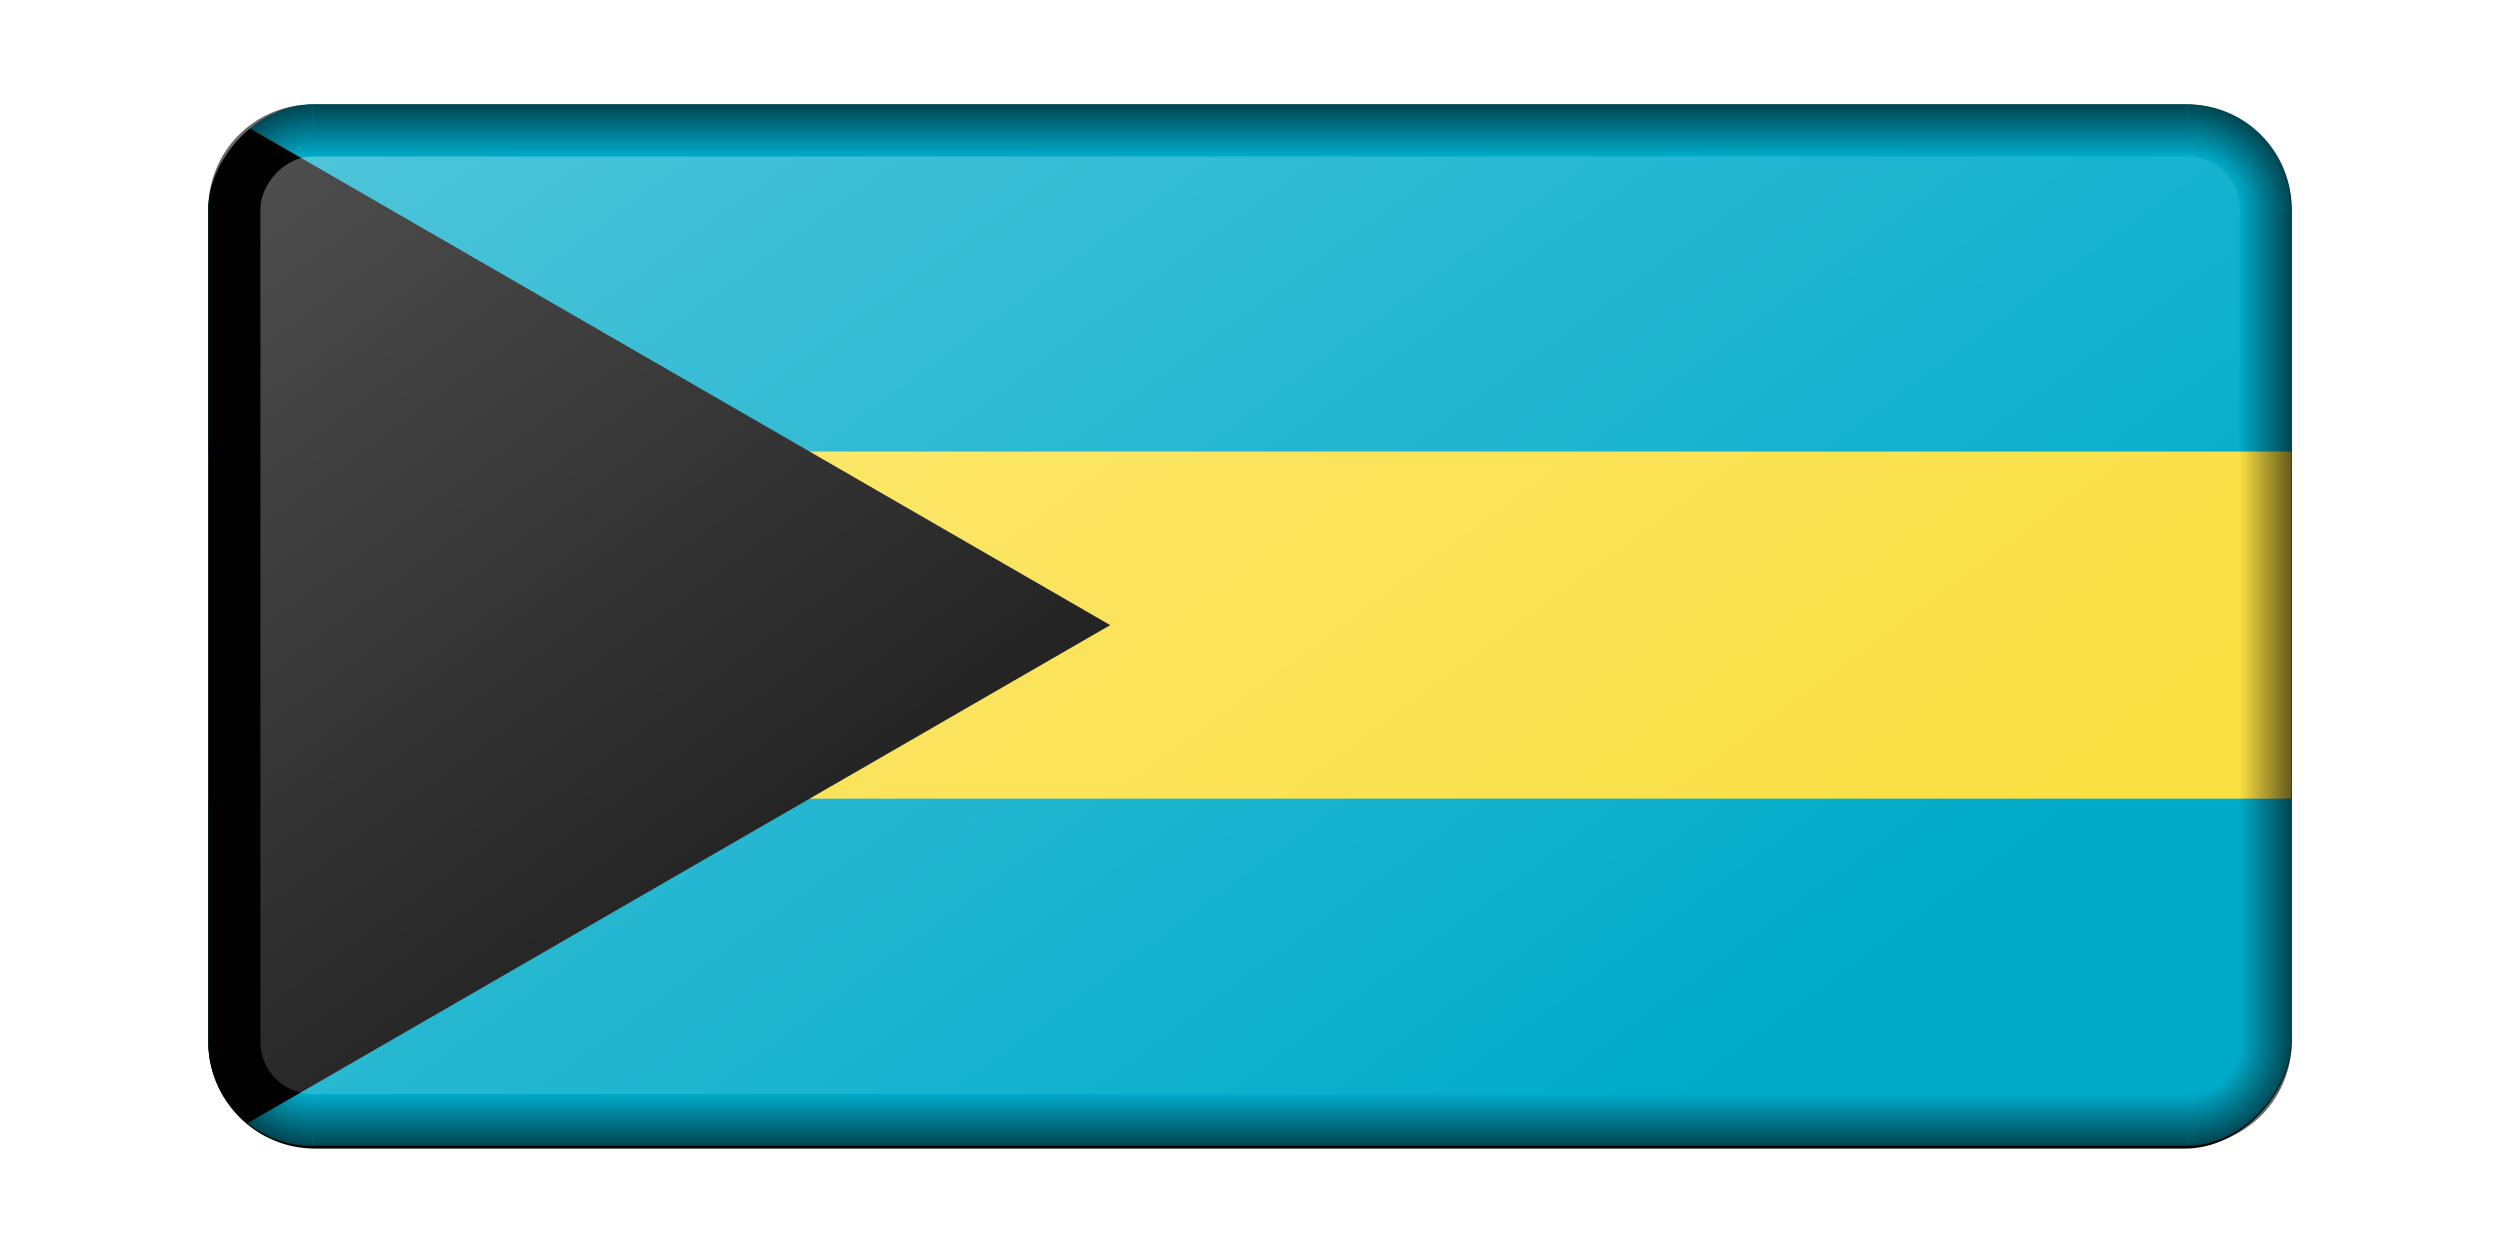 <?xml version="1.0" encoding="UTF-8" standalone="no"?>
<svg
   xmlns:dc="http://purl.org/dc/elements/1.1/"
   xmlns:cc="http://creativecommons.org/ns#"
   xmlns:rdf="http://www.w3.org/1999/02/22-rdf-syntax-ns#"
   xmlns:svg="http://www.w3.org/2000/svg"
   xmlns="http://www.w3.org/2000/svg"
   xmlns:xlink="http://www.w3.org/1999/xlink"
   xmlns:sodipodi="http://sodipodi.sourceforge.net/DTD/sodipodi-0.dtd"
   xmlns:inkscape="http://www.inkscape.org/namespaces/inkscape"
   viewBox="0 0 960 481.146"
   id="svg2"
   version="1.1"
   inkscape:version="0.91 r13725"
   sodipodi:docname="BevelledBahamas.svg"
   width="960"
   height="481.146">
  <sodipodi:namedview
     pagecolor="#ffffff"
     bordercolor="#666666"
     borderopacity="1"
     objecttolerance="10"
     gridtolerance="10"
     guidetolerance="10"
     inkscape:pageopacity="0"
     inkscape:pageshadow="2"
     inkscape:window-width="1600"
     inkscape:window-height="837"
     id="namedview4549"
     showgrid="true"
     fit-margin-top="0"
     fit-margin-left="0"
     fit-margin-right="0"
     fit-margin-bottom="0"
     inkscape:object-nodes="true"
     inkscape:snap-smooth-nodes="true"
     inkscape:object-paths="false"
     inkscape:snap-global="true"
     inkscape:zoom="1.1499999"
     inkscape:cx="480.00003"
     inkscape:cy="240.57315"
     inkscape:window-x="-8"
     inkscape:window-y="-8"
     inkscape:window-maximized="1"
     inkscape:current-layer="svg2" />
  <defs
     id="defs4">
    <linearGradient
       id="linearGradient6136">
      <stop
         style="stop-color:#000000;stop-opacity:0;"
         offset="0"
         id="stop6138" />
      <stop
         style="stop-color:#000000;stop-opacity:1;"
         offset="1"
         id="stop6140" />
    </linearGradient>
    <linearGradient
       id="linearGradient22506">
      <stop
         style="stop-color:#ffffff;stop-opacity:1;"
         offset="0"
         id="stop22508" />
      <stop
         style="stop-color:#ffffff;stop-opacity:0;"
         offset="1"
         id="stop22510" />
    </linearGradient>
    <linearGradient
       id="linearGradient22338">
      <stop
         style="stop-color:#000000;stop-opacity:0;"
         offset="0"
         id="stop22340" />
      <stop
         id="stop6129"
         offset="0.5"
         style="stop-color:#000000;stop-opacity:0;" />
      <stop
         style="stop-color:#000000;stop-opacity:1;"
         offset="1"
         id="stop22342" />
    </linearGradient>
    <filter
       style="color-interpolation-filters:sRGB"
       inkscape:label="Blur"
       id="filter23929">
      <feGaussianBlur
         stdDeviation="1 5"
         result="blur"
         id="feGaussianBlur23931" />
    </filter>
    <filter
       style="color-interpolation-filters:sRGB"
       inkscape:label="Blur"
       id="filter23980">
      <feGaussianBlur
         stdDeviation="2 2"
         result="blur"
         id="feGaussianBlur23982" />
    </filter>
    <filter
       style="color-interpolation-filters:sRGB"
       inkscape:label="Blur"
       id="filter23988">
      <feGaussianBlur
         stdDeviation="1 1"
         result="blur"
         id="feGaussianBlur23990" />
    </filter>
    <filter
       style="color-interpolation-filters:sRGB"
       inkscape:label="Blur"
       id="filter24008">
      <feGaussianBlur
         stdDeviation="1 1"
         result="blur"
         id="feGaussianBlur24010" />
    </filter>
    <filter
       style="color-interpolation-filters:sRGB"
       inkscape:label="Blur"
       id="filter24012">
      <feGaussianBlur
         stdDeviation="1 1"
         result="blur"
         id="feGaussianBlur24014" />
    </filter>
    <filter
       style="color-interpolation-filters:sRGB"
       inkscape:label="Blur"
       id="filter24016">
      <feGaussianBlur
         stdDeviation="1 1"
         result="blur"
         id="feGaussianBlur24018" />
    </filter>
    <filter
       style="color-interpolation-filters:sRGB"
       inkscape:label="Blur"
       id="filter24020">
      <feGaussianBlur
         stdDeviation="1 1"
         result="blur"
         id="feGaussianBlur24022" />
    </filter>
    <filter
       style="color-interpolation-filters:sRGB"
       inkscape:label="Blur"
       id="filter24024">
      <feGaussianBlur
         stdDeviation="1 1"
         result="blur"
         id="feGaussianBlur24026" />
    </filter>
    <filter
       style="color-interpolation-filters:sRGB"
       inkscape:label="Blur"
       id="filter24028">
      <feGaussianBlur
         stdDeviation="1 1"
         result="blur"
         id="feGaussianBlur24030" />
    </filter>
    <filter
       style="color-interpolation-filters:sRGB"
       inkscape:label="Blur"
       id="filter24032">
      <feGaussianBlur
         stdDeviation="1 1"
         result="blur"
         id="feGaussianBlur24034" />
    </filter>
    <filter
       style="color-interpolation-filters:sRGB"
       inkscape:label="Blur"
       id="filter24036">
      <feGaussianBlur
         stdDeviation="1 1"
         result="blur"
         id="feGaussianBlur24038" />
    </filter>
    <filter
       style="color-interpolation-filters:sRGB"
       inkscape:label="Blur"
       id="filter24052">
      <feGaussianBlur
         stdDeviation="1 1"
         result="blur"
         id="feGaussianBlur24054" />
    </filter>
    <filter
       style="color-interpolation-filters:sRGB"
       inkscape:label="Blur"
       id="filter24309">
      <feGaussianBlur
         stdDeviation="2 2"
         result="blur"
         id="feGaussianBlur24311" />
    </filter>
    <clipPath
       clipPathUnits="userSpaceOnUse"
       id="clipPath4532">
      <path
         inkscape:connector-curvature="0"
         id="path4534"
         d="M 18.75,-2.6189942e-4 A 18.75,18.75 0 0 0 0,18.75 L 0,381.25 a 18.75,18.75 0 0 0 18.75,18.75 l 562.5,0 a 18.75,18.75 0 0 0 18.75,-18.75 l 0,-362.5 A 18.75,18.75 0 0 0 581.25,-2.6189942e-4 l -562.5,0 z"
         style="fill:#00ffff;fill-opacity:1" />
    </clipPath>
    <radialGradient
       inkscape:collect="always"
       xlink:href="#linearGradient22338"
       id="radialGradient6127"
       cx="1070"
       cy="700.001"
       fx="1070"
       fy="700.001"
       r="40"
       gradientUnits="userSpaceOnUse"
       gradientTransform="matrix(-1,0,0,1,-170,-99.999)" />
    <linearGradient
       inkscape:collect="always"
       xlink:href="#linearGradient6136"
       id="linearGradient6142"
       x1="780"
       y1="373.334"
       x2="800"
       y2="373.334"
       gradientUnits="userSpaceOnUse"
       gradientTransform="translate(-2000,0)" />
    <linearGradient
       inkscape:collect="always"
       xlink:href="#linearGradient6136"
       id="linearGradient6152"
       x1="410"
       y1="620.001"
       x2="410"
       y2="640.001"
       gradientUnits="userSpaceOnUse"
       gradientTransform="translate(-2000,0)" />
    <radialGradient
       inkscape:collect="always"
       xlink:href="#linearGradient22338"
       id="radialGradient6156"
       gradientUnits="userSpaceOnUse"
       gradientTransform="translate(-3030,-99.999)"
       cx="1070"
       cy="700.001"
       fx="1070"
       fy="700.001"
       r="40" />
    <linearGradient
       inkscape:collect="always"
       xlink:href="#linearGradient6136"
       id="linearGradient6160"
       gradientUnits="userSpaceOnUse"
       x1="780"
       y1="373.334"
       x2="800"
       y2="373.334"
       gradientTransform="translate(1200,0)" />
    <linearGradient
       inkscape:collect="always"
       xlink:href="#linearGradient6136"
       id="linearGradient6164"
       gradientUnits="userSpaceOnUse"
       x1="410"
       y1="620.001"
       x2="410"
       y2="640.001"
       gradientTransform="translate(-2000.001,-880.002)" />
    <radialGradient
       inkscape:collect="always"
       xlink:href="#linearGradient22338"
       id="radialGradient6174"
       gradientUnits="userSpaceOnUse"
       gradientTransform="matrix(-1,0,0,-1,-170.001,980.001)"
       cx="1070"
       cy="700.001"
       fx="1070"
       fy="700.001"
       r="40" />
    <radialGradient
       inkscape:collect="always"
       xlink:href="#linearGradient22338"
       id="radialGradient6176"
       gradientUnits="userSpaceOnUse"
       gradientTransform="matrix(1,0,0,-1,-3030.001,980.001)"
       cx="1070"
       cy="700.001"
       fx="1070"
       fy="700.001"
       r="40" />
    <linearGradient
       inkscape:collect="always"
       xlink:href="#linearGradient22506"
       id="linearGradient6209"
       x1="2050"
       y1="-120.001"
       x2="2560"
       y2="-630.001"
       gradientUnits="userSpaceOnUse"
       gradientTransform="matrix(1,0,0,0.735,-4000,-164.49)" />
    <filter
       style="color-interpolation-filters:sRGB"
       inkscape:label="Blur"
       id="filter6223">
      <feGaussianBlur
         stdDeviation="2 2"
         result="blur"
         id="feGaussianBlur6225" />
    </filter>
    <filter
       style="color-interpolation-filters:sRGB"
       inkscape:label="Blur"
       id="filter12806">
      <feGaussianBlur
         stdDeviation="2 2"
         result="blur"
         id="feGaussianBlur12808" />
    </filter>
    <clipPath
       clipPathUnits="userSpaceOnUse"
       id="clipPath14289">
      <rect
         style="fill:#d70000;fill-opacity:1"
         id="rect14291"
         width="600"
         height="300"
         x="0"
         y="-300"
         transform="scale(1,-1)"
         ry="30" />
    </clipPath>
  </defs>
  <g
     id="g14293"
     transform="translate(80,-199.905)">
    <rect
       style="fill:#000000;fill-opacity:1;filter:url(#filter12806)"
       id="rect6199"
       width="800"
       height="400.955"
       x="-1000"
       y="-640.956"
       transform="matrix(1,0,0,-1,1000,0)"
       ry="40.955" />
    <g
       clip-path="url(#clipPath14289)"
       transform="matrix(1.333,0,0,1.333,0,240.001)"
       id="g4142">
      <rect
         style="fill:#00abc9"
         y="0"
         x="0"
         width="600"
         height="300"
         id="rect4" />
      <rect
         style="fill:#fae042"
         x="0"
         width="600"
         height="100"
         y="100"
         id="rect6" />
      <path
         inkscape:connector-curvature="0"
         d="M 0,0 0,300 259.808,150 Z"
         id="path8" />
    </g>
    <g
       transform="translate(2000,0)"
       id="g12810">
      <g
         id="g12672">
        <path
           inkscape:connector-curvature="0"
           id="path5058"
           d="m -1200,600.001 a 40,40 0 0 1 -40,40 l 0,-20 a 20,20 0 0 0 20,-20 l 20,0 z"
           style="opacity:0.603;fill:url(#radialGradient6127);fill-opacity:1" />
        <rect
           ry="0"
           y="280.001"
           x="-1220.001"
           height="320"
           width="20.001"
           id="rect6134"
           style="opacity:0.603;fill:url(#linearGradient6142);fill-opacity:1" />
        <rect
           y="620.001"
           x="-1960"
           height="20"
           width="720"
           id="rect6144"
           style="opacity:0.603;fill:url(#linearGradient6152);fill-opacity:1" />
        <path
           style="opacity:0.603;fill:url(#radialGradient6156);fill-opacity:1"
           d="m -2000,600.001 a 40,40 0 0 0 40,40 l 0,-20 a 20,20 0 0 1 -20,-20 l -20,0 z"
           id="path6154"
           inkscape:connector-curvature="0" />
        <rect
           transform="scale(-1,1)"
           style="opacity:0.603;fill:url(#linearGradient6160);fill-opacity:1"
           id="rect6158"
           width="19.999"
           height="320"
           x="1980.001"
           y="280.001"
           ry="0" />
        <rect
           transform="scale(1,-1)"
           style="opacity:0.603;fill:url(#linearGradient6164);fill-opacity:1"
           id="rect6162"
           width="720"
           height="20"
           x="-1960.001"
           y="-260.001" />
        <path
           style="opacity:0.603;fill:url(#radialGradient6174);fill-opacity:1"
           d="m -1200.001,280.001 a 40,40 0 0 0 -40,-40 l 0,20 a 20,20 0 0 1 20,20 l 20,0 z"
           id="path6166"
           inkscape:connector-curvature="0" />
        <path
           inkscape:connector-curvature="0"
           id="path6168"
           d="m -2000.001,280.001 a 40,40 0 0 1 40,-40 l 0,20 a 20,20 0 0 0 -20,20 l -20,0 z"
           style="opacity:0.603;fill:url(#radialGradient6176);fill-opacity:1" />
      </g>
      <rect
         style="opacity:0.3;fill:url(#linearGradient6209);fill-opacity:1"
         id="rect6201"
         width="760"
         height="360"
         x="-1980"
         y="-620.001"
         ry="20"
         transform="scale(1,-1)" />
    </g>
  </g>
</svg>
